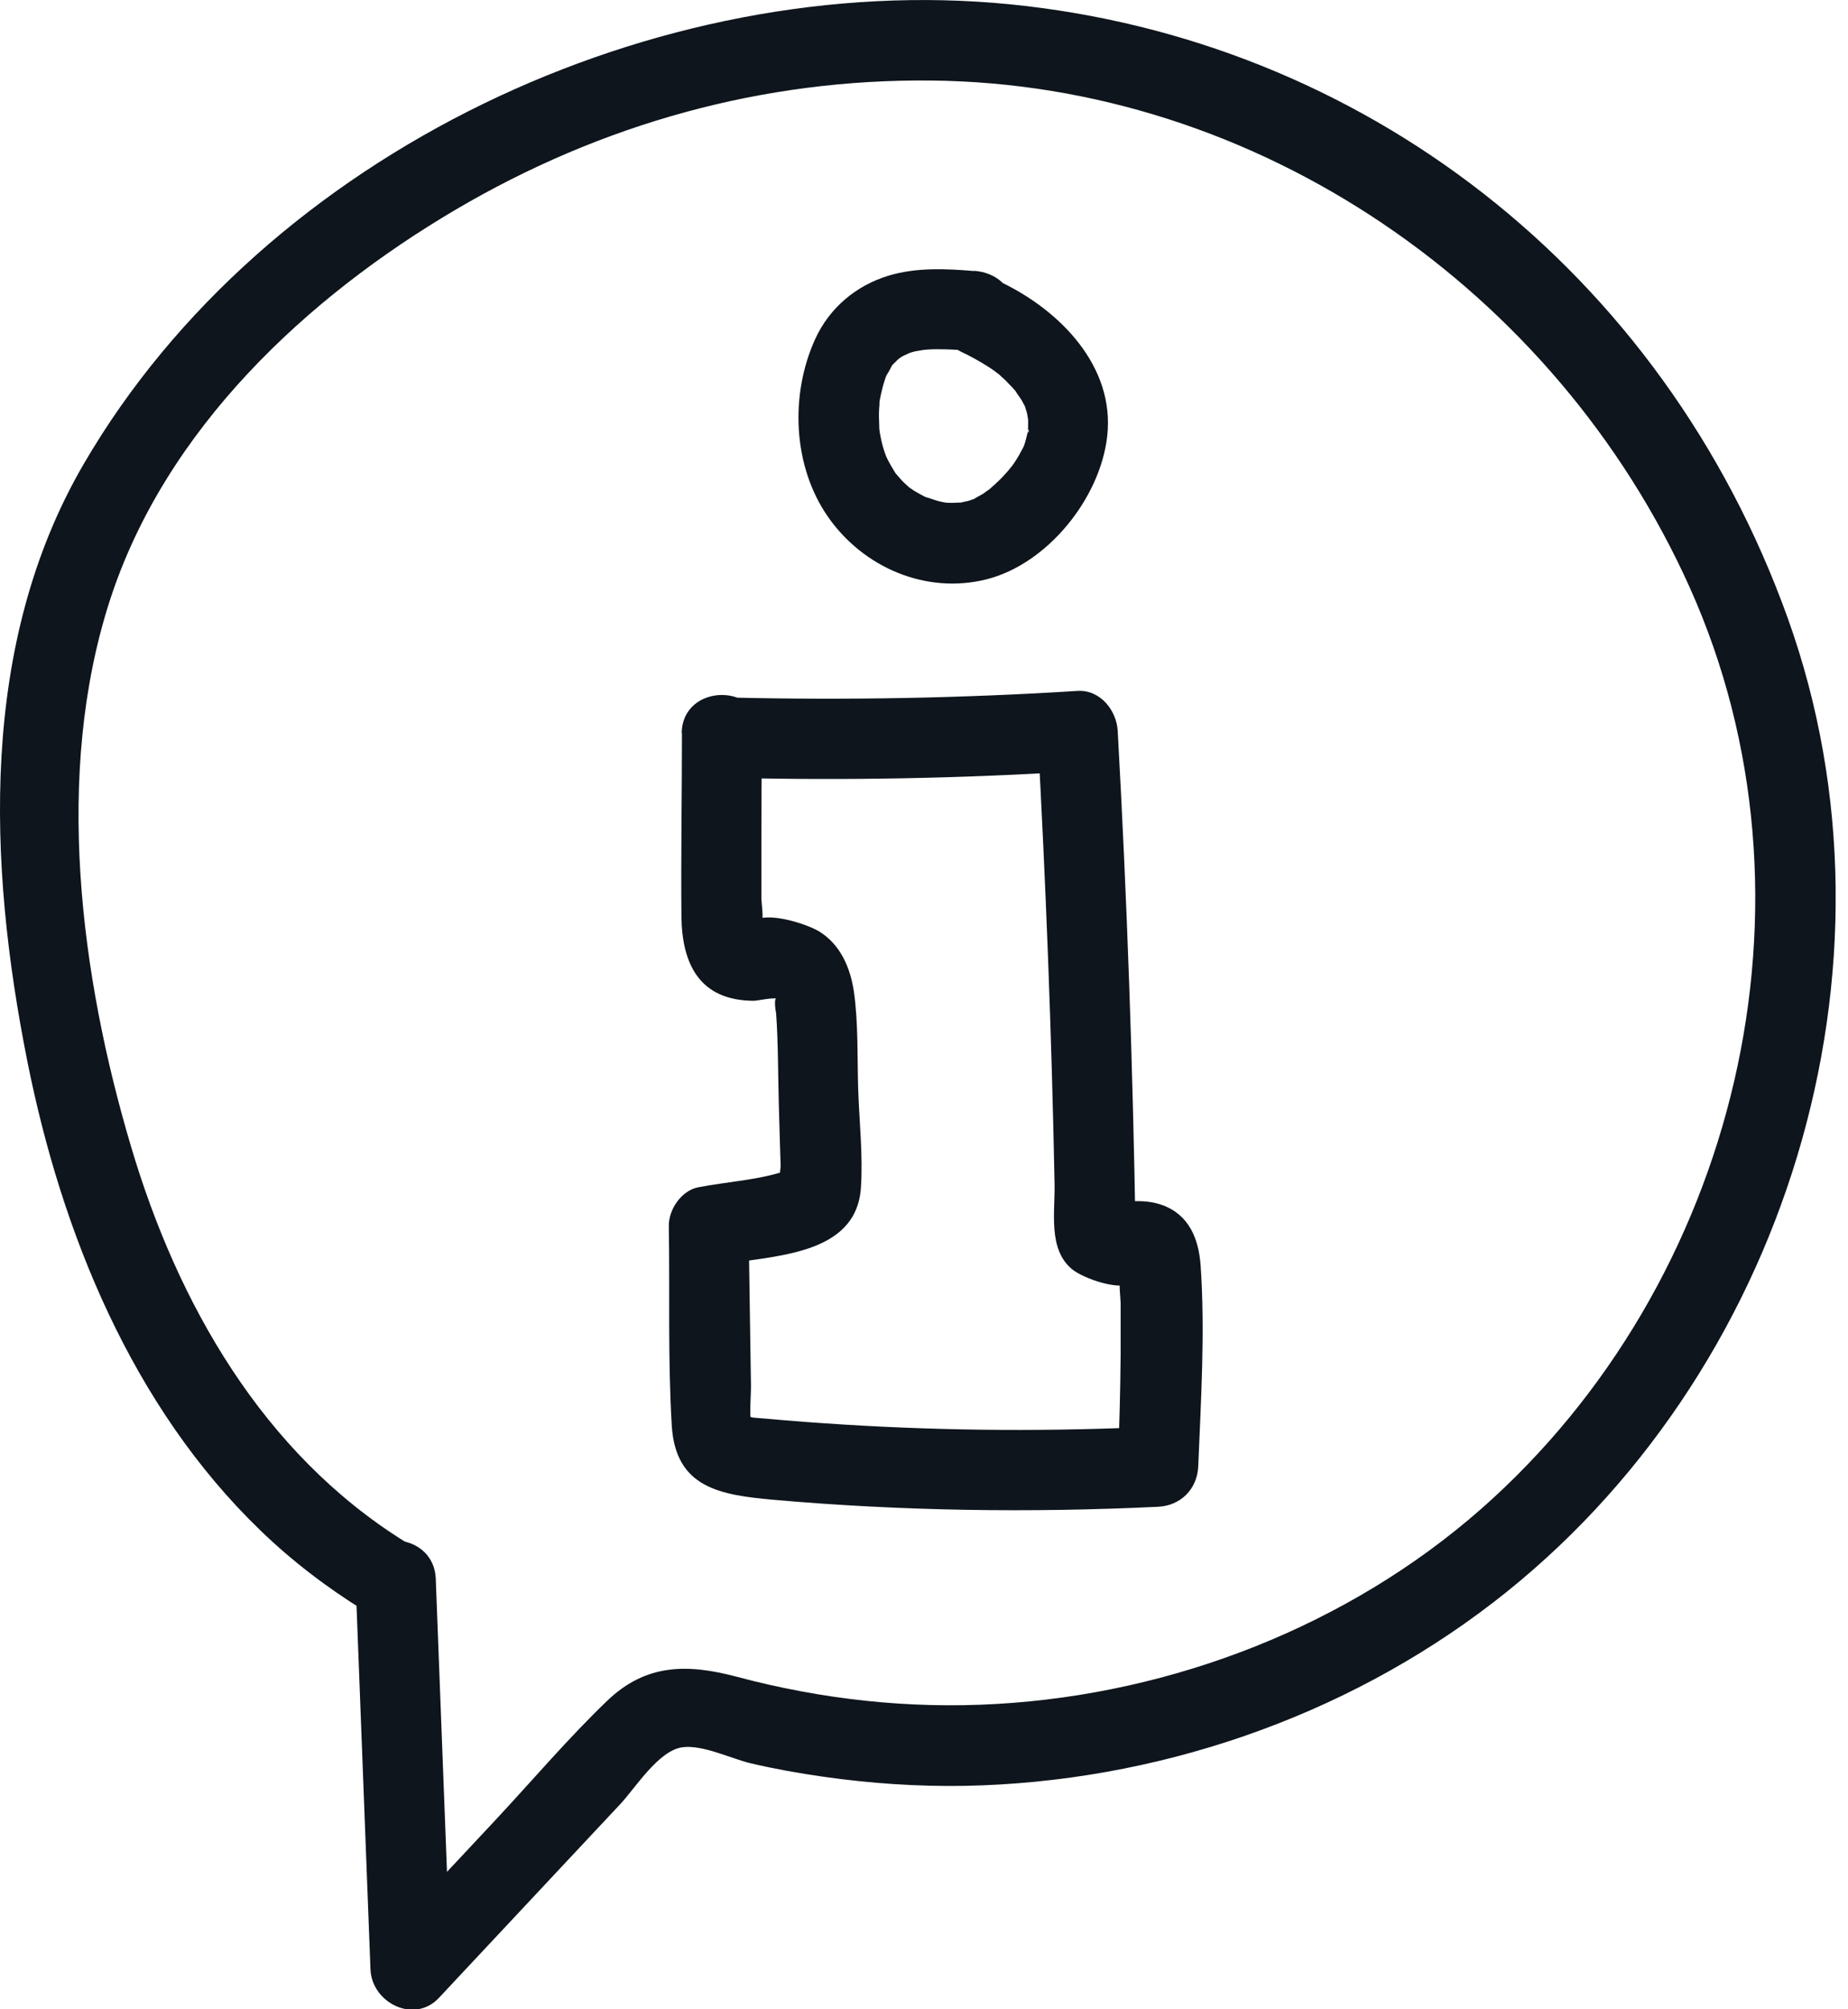 <svg width="46" height="50" viewBox="0 0 46 50" fill="none" xmlns="http://www.w3.org/2000/svg">
<g clip-path="url(#clip0_1784_441)">
<path d="M24.251 6.745C23.545 6.685 22.806 6.652 22.12 6.859C21.308 7.105 20.642 7.664 20.289 8.443C19.663 9.822 19.73 11.593 20.608 12.858C21.487 14.123 23.052 14.796 24.557 14.416C26.062 14.037 27.38 12.418 27.56 10.86C27.76 9.116 26.381 7.724 24.923 7.025C24.451 6.799 23.825 6.879 23.558 7.385C23.325 7.831 23.412 8.51 23.918 8.75C24.144 8.856 24.371 8.983 24.584 9.116C24.63 9.149 24.677 9.176 24.724 9.209C24.724 9.209 24.943 9.376 24.83 9.282C24.717 9.189 24.93 9.369 24.923 9.369C24.977 9.415 25.03 9.462 25.076 9.515C25.163 9.602 25.25 9.695 25.329 9.788C25.19 9.622 25.396 9.902 25.429 9.955C25.463 10.015 25.489 10.075 25.523 10.135C25.503 10.101 25.463 9.948 25.516 10.121C25.529 10.175 25.549 10.221 25.562 10.274C25.576 10.321 25.602 10.567 25.589 10.334C25.596 10.467 25.589 10.594 25.589 10.727C25.636 10.581 25.589 10.874 25.589 10.727C25.569 10.794 25.556 10.867 25.536 10.94C25.523 10.994 25.503 11.053 25.483 11.107C25.463 11.147 25.423 11.287 25.483 11.107C25.409 11.253 25.329 11.4 25.236 11.533C25.223 11.553 25.116 11.706 25.183 11.613C25.263 11.5 25.083 11.733 25.09 11.719C25.01 11.813 24.93 11.899 24.843 11.979C24.79 12.032 24.737 12.079 24.677 12.132C24.657 12.152 24.51 12.272 24.604 12.199C24.71 12.112 24.471 12.285 24.484 12.279C24.411 12.325 24.324 12.365 24.251 12.412C24.198 12.445 24.091 12.452 24.271 12.412C24.218 12.425 24.171 12.445 24.118 12.459C24.058 12.479 23.991 12.485 23.924 12.505C23.785 12.545 24.098 12.498 23.958 12.505C23.838 12.505 23.725 12.518 23.605 12.512C23.552 12.512 23.498 12.505 23.445 12.498C23.691 12.525 23.458 12.498 23.398 12.479C23.279 12.452 23.172 12.405 23.052 12.372C22.906 12.332 23.252 12.485 23.032 12.365C22.986 12.339 22.939 12.319 22.892 12.292C22.846 12.265 22.799 12.239 22.753 12.212C22.753 12.212 22.533 12.059 22.659 12.152C22.759 12.232 22.626 12.126 22.606 12.106C22.546 12.052 22.486 11.999 22.433 11.939C22.386 11.886 22.34 11.833 22.293 11.779C22.393 11.926 22.32 11.813 22.293 11.779C22.227 11.673 22.16 11.56 22.1 11.446C22.087 11.42 22.013 11.253 22.06 11.373C22.113 11.513 22.02 11.247 22.02 11.253C21.974 11.12 21.94 10.98 21.914 10.84C21.9 10.787 21.894 10.727 21.887 10.667C21.92 10.874 21.894 10.721 21.887 10.674C21.887 10.527 21.874 10.388 21.88 10.241C21.88 10.168 21.914 9.862 21.88 10.075C21.9 9.928 21.933 9.788 21.967 9.649C21.987 9.575 22.007 9.502 22.033 9.429C22.047 9.382 22.067 9.342 22.08 9.302C22.047 9.389 22.04 9.395 22.073 9.329C22.113 9.269 22.153 9.196 22.187 9.129C22.26 8.976 22.153 9.142 22.22 9.076C22.273 9.023 22.326 8.969 22.38 8.916C22.26 9.029 22.38 8.916 22.446 8.876C22.493 8.849 22.546 8.829 22.593 8.796C22.413 8.903 22.599 8.796 22.659 8.776C22.713 8.763 22.766 8.743 22.819 8.736C22.852 8.73 23.125 8.69 22.886 8.716C23.026 8.703 23.172 8.69 23.312 8.69C23.631 8.69 23.945 8.71 24.257 8.736C24.777 8.783 25.276 8.244 25.256 7.737C25.23 7.158 24.817 6.785 24.257 6.739L24.251 6.745Z" fill="#0E151C"/>
<path d="M10.074 38.36C6.545 36.163 4.421 32.441 3.262 28.532C1.997 24.277 1.345 19.25 2.73 14.955C4.115 10.66 7.657 7.391 11.326 5.227C14.995 3.063 19.017 1.964 23.165 2.004C31.316 2.077 38.733 7.224 42.056 14.609C45.565 22.406 43.241 31.941 36.869 37.548C33.559 40.458 29.198 42.149 24.81 42.402C22.613 42.529 20.455 42.289 18.331 41.723C17.099 41.397 16.074 41.403 15.115 42.322C14.156 43.241 13.257 44.3 12.338 45.285C11.419 46.271 10.454 47.296 9.515 48.302L11.22 49.008C11.093 45.772 10.973 42.529 10.847 39.293C10.8 38.014 8.803 38.008 8.849 39.293C8.976 42.529 9.095 45.772 9.222 49.008C9.255 49.84 10.314 50.373 10.927 49.714C11.945 48.628 12.957 47.543 13.976 46.457C14.462 45.938 14.955 45.412 15.441 44.893C15.821 44.486 16.387 43.568 16.979 43.481C17.485 43.408 18.191 43.761 18.691 43.88C19.29 44.02 19.889 44.127 20.495 44.213C21.667 44.38 22.846 44.46 24.024 44.44C28.745 44.347 33.433 42.755 37.175 39.872C44.446 34.272 47.616 24.058 44.5 15.381C41.383 6.705 33.872 0.972 25.13 0.106C16.387 -0.759 6.612 3.769 2.084 11.546C-0.52 16.014 -0.3 21.494 0.679 26.401C1.531 30.676 3.289 35.004 6.479 38.081C7.264 38.84 8.137 39.506 9.062 40.078C10.154 40.758 11.16 39.033 10.068 38.354L10.074 38.36Z" fill="#0E151C"/>
<path d="M16.975 18.232C16.975 19.756 16.948 21.275 16.962 22.799C16.975 24.011 17.428 24.897 18.759 24.904C18.872 24.904 19.299 24.797 19.379 24.87C19.225 24.73 19.319 25.217 19.319 25.217C19.372 25.956 19.365 26.701 19.385 27.441L19.412 28.393L19.432 29.025C19.379 29.412 19.432 29.445 19.605 29.119C18.919 29.365 18.093 29.405 17.381 29.545C16.962 29.625 16.642 30.097 16.648 30.51C16.675 32.162 16.622 33.833 16.722 35.484C16.822 37.023 17.92 37.202 19.259 37.322C22.442 37.602 25.638 37.648 28.827 37.495C29.387 37.469 29.799 37.056 29.826 36.496C29.893 34.845 29.999 33.147 29.886 31.496C29.839 30.837 29.606 30.237 28.941 29.991C28.707 29.904 28.468 29.884 28.215 29.891C28.095 29.904 27.982 29.918 27.862 29.931C27.589 29.918 27.629 29.971 27.975 30.078L28.268 30.783C28.201 26.582 28.055 22.387 27.822 18.192C27.795 17.679 27.389 17.16 26.823 17.193C23.966 17.373 21.103 17.426 18.233 17.359C16.948 17.326 16.948 19.324 18.233 19.357C21.096 19.424 23.96 19.37 26.823 19.191L25.824 18.192C26.031 21.947 26.177 25.703 26.25 29.458C26.264 30.164 26.084 31.083 26.683 31.582C26.943 31.802 27.942 32.182 28.295 31.882C28.474 31.889 28.421 31.822 28.128 31.682C27.882 31.383 27.795 31.422 27.888 31.802C27.848 31.988 27.888 32.235 27.895 32.428C27.895 32.847 27.895 33.26 27.895 33.68C27.888 34.619 27.862 35.558 27.822 36.496L28.821 35.498C26.224 35.624 23.627 35.611 21.03 35.451C20.384 35.411 19.732 35.364 19.086 35.304L18.759 35.278C18.4 35.185 18.387 35.251 18.706 35.484C18.646 35.171 18.693 34.805 18.693 34.492C18.673 33.167 18.653 31.842 18.633 30.517L17.9 31.482C19.199 31.236 21.316 31.276 21.43 29.551C21.483 28.759 21.39 27.927 21.363 27.134C21.336 26.342 21.369 25.483 21.256 24.684C21.17 24.091 20.923 23.505 20.391 23.179C20.084 22.993 19.092 22.666 18.746 22.926C18.593 22.913 18.613 22.953 18.799 23.039C18.946 23.206 18.992 23.186 18.952 22.986C19.019 22.846 18.952 22.493 18.952 22.333V21.028C18.952 20.103 18.959 19.177 18.966 18.258C18.966 16.973 16.975 16.973 16.968 18.258L16.975 18.232Z" fill="#0E151C"/>
</g>
<defs>
<clipPath id="clip0_1784_441">
<rect width="45.692" height="50" fill="white"/>
</clipPath>
</defs>
</svg>
